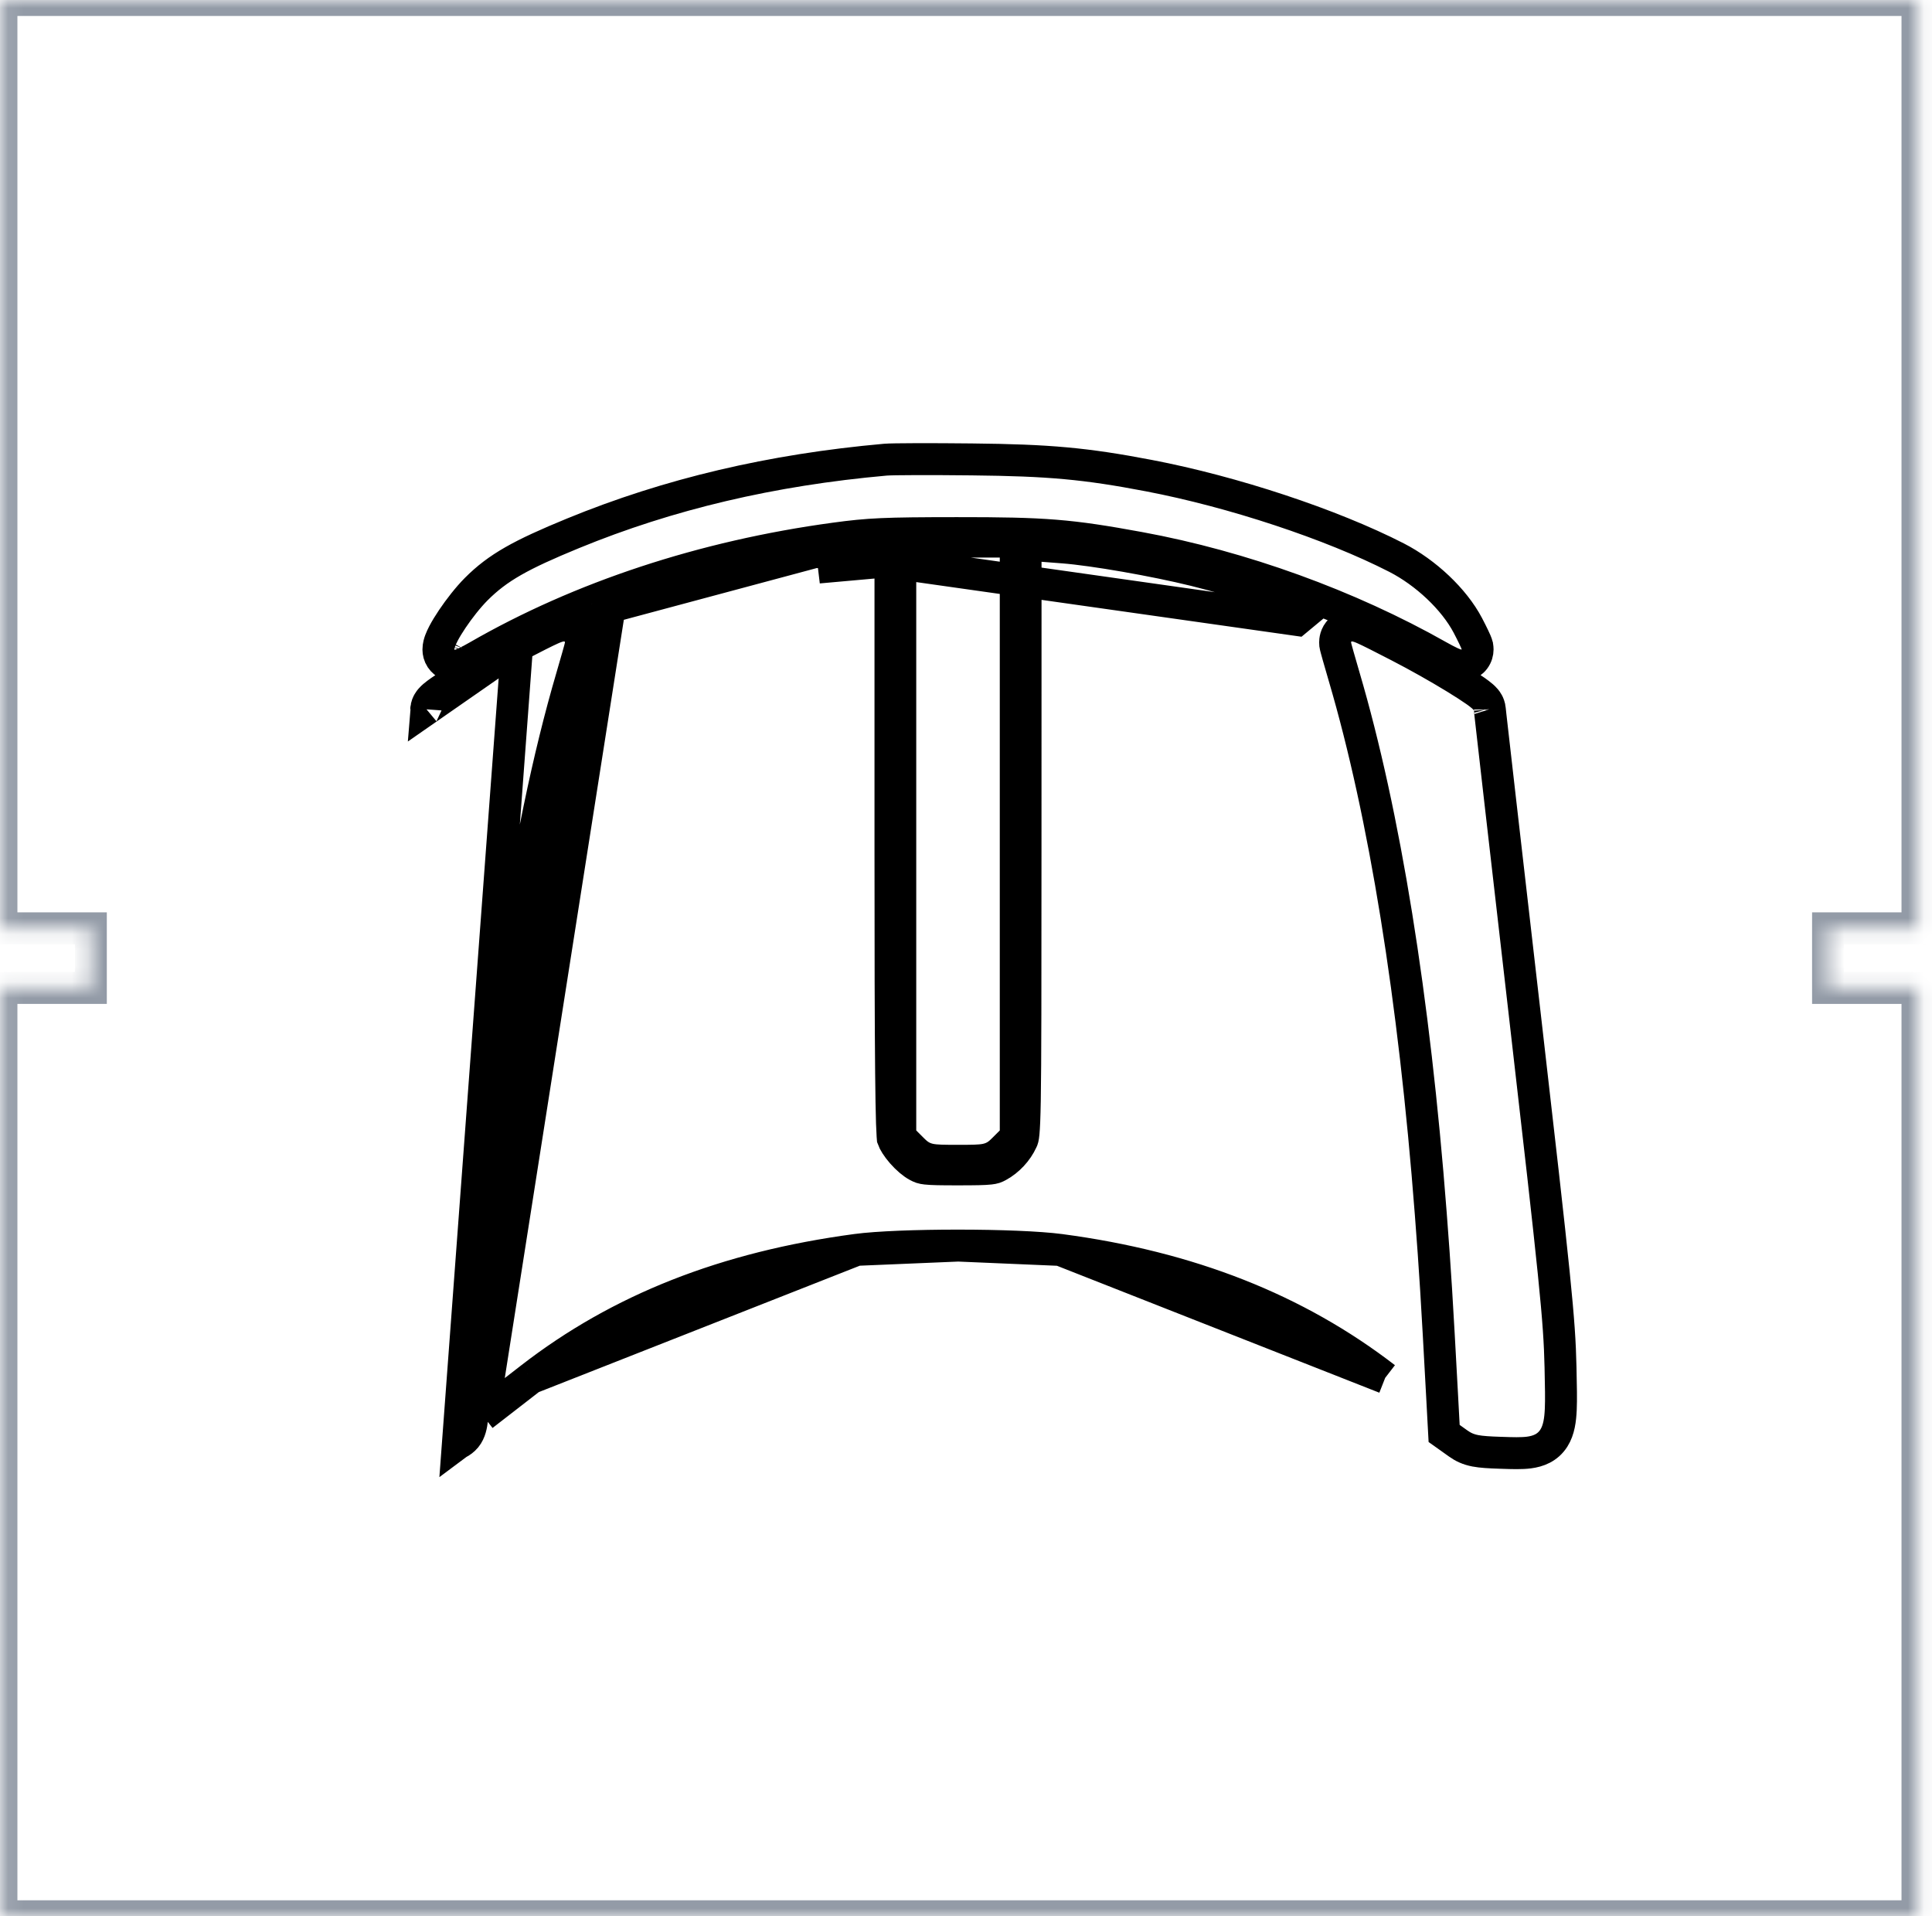 <svg width="121" height="120" viewBox="0 0 121 120" fill="none" xmlns="http://www.w3.org/2000/svg">
<mask id="path-1-inside-1_893_18030" fill="white">
<path fill-rule="evenodd" clip-rule="evenodd" d="M0.09 0H120.09V58.133H114.49V61.867H120.09V120H0.09V61.866H5.69V58.133H0.09V0Z"/>
</mask>
<path d="M120.09 0H121.09V-1H120.09V0ZM0.09 0V-1H-0.91V0H0.09ZM120.09 58.133V59.133H121.09V58.133H120.09ZM114.49 58.133V57.133H113.49V58.133H114.49ZM114.49 61.867H113.49V62.867H114.49V61.867ZM120.09 61.867H121.09V60.867H120.09V61.867ZM120.09 120V121H121.09V120H120.09ZM0.09 120H-0.91V121H0.09V120ZM0.09 61.866V60.866H-0.91V61.866H0.09ZM5.69 61.866V62.866H6.69V61.866H5.69ZM5.69 58.133H6.69V57.133H5.69V58.133ZM0.09 58.133H-0.91V59.133H0.09V58.133ZM120.09 -1H0.09V1H120.09V-1ZM121.09 58.133V0H119.09V58.133H121.09ZM114.49 59.133H120.09V57.133H114.49V59.133ZM115.49 61.867V58.133H113.49V61.867H115.49ZM120.09 60.867H114.49V62.867H120.09V60.867ZM121.09 120V61.867H119.09V120H121.09ZM0.09 121H120.09V119H0.09V121ZM-0.91 61.866V120H1.09V61.866H-0.91ZM5.69 60.866H0.09V62.866H5.69V60.866ZM4.69 58.133V61.866H6.69V58.133H4.69ZM0.09 59.133H5.69V57.133H0.09V59.133ZM-0.91 0V58.133H1.09V0H-0.91Z" fill="#939BA7" mask="url(#path-1-inside-1_893_18030)"/>
<path d="M51.105 34.551L51.105 34.551C52.15 34.393 53.426 34.248 53.944 34.239M51.105 34.551L81.216 38.821L81.986 38.182C81.986 38.182 81.986 38.182 81.986 38.182C81.854 38.024 81.697 37.93 81.646 37.9L81.645 37.899C81.565 37.852 81.48 37.809 81.4 37.772C81.239 37.696 81.038 37.614 80.816 37.529C80.37 37.359 79.78 37.157 79.124 36.945C77.811 36.523 76.186 36.051 74.818 35.714L74.579 36.685L74.818 35.714C72.303 35.094 68.499 34.428 66.598 34.282C66.598 34.282 66.598 34.282 66.598 34.282L65.308 34.183L64.231 34.1L64.231 35.179L64.228 53.165C64.226 62.049 64.224 66.536 64.184 68.89C64.146 71.143 64.065 71.302 64.011 71.409C64.008 71.416 64.004 71.424 64 71.432L64 71.432C63.707 72.08 63.15 72.678 62.525 73.016C62.346 73.113 62.257 73.151 61.989 73.181C61.644 73.219 61.095 73.229 60 73.229C58.897 73.229 58.35 73.22 58.006 73.181C57.74 73.151 57.648 73.112 57.452 73.007L57.452 73.007C57.179 72.862 56.82 72.564 56.494 72.191C56.178 71.829 55.986 71.503 55.918 71.312C55.917 71.295 55.909 71.237 55.901 71.117C55.888 70.936 55.876 70.676 55.864 70.322C55.841 69.616 55.823 68.572 55.809 67.121C55.78 64.221 55.769 59.719 55.769 53.094V35.225V34.208L54.752 34.225L53.944 34.239M51.105 34.551C48.369 34.965 46.182 35.425 43.633 36.124C42.445 36.45 41.231 36.82 40.271 37.142C39.793 37.302 39.368 37.453 39.039 37.583C38.875 37.647 38.724 37.71 38.598 37.769C38.499 37.816 38.326 37.9 38.183 38.016L38.183 38.016M51.105 34.551L38.183 38.016M53.944 34.239L53.961 35.225M53.944 34.239L53.944 34.239L53.961 35.225M53.961 35.225H54.769L51.254 35.539C52.173 35.401 53.226 35.279 53.769 35.247V35.225H53.961ZM38.183 38.016C38.028 38.142 37.936 38.295 37.913 38.334C37.912 38.336 37.911 38.337 37.91 38.338C37.87 38.406 37.833 38.477 37.801 38.541C37.738 38.672 37.669 38.833 37.599 39.006C37.459 39.355 37.296 39.803 37.142 40.272C33.759 50.596 31.422 66.115 30.454 84.468L30.35 86.451L30.235 88.632M38.183 38.016L30.235 88.632M30.235 88.632L31.961 87.294M30.235 88.632L31.961 87.294M31.961 87.294L33.247 86.297M31.961 87.294L33.247 86.297M32.383 40.463L32.383 40.463C33.49 39.89 34.158 39.549 34.548 39.377C34.706 39.307 34.953 39.201 35.196 39.175C35.312 39.163 35.673 39.139 36.001 39.409C36.357 39.703 36.382 40.095 36.382 40.229C36.382 40.31 36.372 40.376 36.37 40.389L36.369 40.391C36.366 40.415 36.362 40.435 36.359 40.447C36.354 40.473 36.348 40.498 36.343 40.517C36.334 40.557 36.321 40.607 36.307 40.66C36.278 40.768 36.237 40.914 36.189 41.087C36.091 41.433 35.958 41.897 35.811 42.396L35.811 42.396C32.881 52.359 30.773 66.805 29.921 82.898L28.923 82.845L29.921 82.898C29.884 83.593 29.852 84.215 29.823 84.772C29.704 87.053 29.643 88.241 29.565 88.872C29.523 89.216 29.458 89.657 29.178 90C29.023 90.19 28.851 90.291 28.772 90.336C28.731 90.36 28.711 90.371 28.7 90.377C28.687 90.385 28.686 90.385 28.678 90.391L32.383 40.463ZM32.383 40.463C31.201 41.075 29.892 41.819 28.876 42.44C28.369 42.749 27.923 43.035 27.596 43.263C27.436 43.374 27.286 43.486 27.167 43.587C27.11 43.636 27.035 43.704 26.966 43.784C26.932 43.824 26.879 43.889 26.829 43.976C26.793 44.039 26.709 44.197 26.693 44.418L32.383 40.463ZM33.247 86.297C38.807 81.989 45.428 79.367 53.64 78.268M33.247 86.297L53.64 78.268M53.64 78.268C54.953 78.092 57.453 78 60.011 78.001M53.64 78.268L60.011 78.001M60.011 78.001C62.568 78.001 65.076 78.096 66.407 78.273M60.011 78.001L66.407 78.273M66.407 78.273C74.507 79.349 81.187 81.993 86.754 86.283M66.407 78.273L86.754 86.283M86.754 86.283C86.754 86.283 86.754 86.283 86.754 86.284L86.754 86.283ZM29.439 40.834C29.439 40.834 29.44 40.83 29.443 40.823C29.441 40.83 29.439 40.834 29.439 40.834ZM29.166 41.494C29.373 41.397 29.64 41.256 29.919 41.094C36.36 37.384 44.065 34.839 52.288 33.723C54.424 33.433 55.387 33.387 59.924 33.384C65.474 33.38 67 33.505 71.359 34.304L71.524 33.407L71.359 34.304C77.766 35.48 84.471 37.909 90.087 41.087L90.087 41.087C90.366 41.245 90.629 41.383 90.834 41.479C90.93 41.524 91.041 41.574 91.144 41.608C91.181 41.621 91.291 41.658 91.423 41.671L91.424 41.671C91.472 41.676 91.664 41.695 91.887 41.612C92.015 41.564 92.193 41.467 92.337 41.278C92.487 41.079 92.541 40.857 92.541 40.669C92.541 40.531 92.512 40.421 92.505 40.397L92.505 40.395C92.493 40.353 92.481 40.318 92.474 40.296C92.457 40.249 92.438 40.204 92.422 40.166C92.389 40.088 92.346 39.994 92.298 39.895C92.202 39.693 92.072 39.435 91.932 39.167C91.066 37.517 89.286 35.852 87.458 34.916C83.375 32.826 77.215 30.791 71.961 29.786C67.99 29.026 65.714 28.819 60.857 28.769C58.352 28.742 55.894 28.746 55.449 28.786C48.314 29.422 41.883 30.936 35.88 33.401C32.621 34.74 31.177 35.536 29.823 36.895L29.823 36.895C29.315 37.405 28.757 38.121 28.328 38.758C28.113 39.078 27.916 39.398 27.769 39.681C27.696 39.821 27.627 39.968 27.574 40.11C27.529 40.229 27.458 40.441 27.458 40.679C27.458 40.846 27.501 41.047 27.625 41.235C27.748 41.42 27.908 41.531 28.04 41.593C28.271 41.7 28.477 41.69 28.535 41.687C28.683 41.678 28.804 41.639 28.843 41.627L28.843 41.627C28.953 41.591 29.069 41.54 29.166 41.494ZM56.384 70.791V71.205L56.677 71.498L57.127 71.948L57.139 71.96C57.237 72.058 57.382 72.203 57.556 72.322C57.768 72.468 57.993 72.558 58.245 72.611C58.63 72.691 59.165 72.69 59.895 72.69C59.929 72.69 59.964 72.69 60 72.69C60.035 72.69 60.071 72.69 60.105 72.69C60.835 72.69 61.37 72.691 61.754 72.611C62.007 72.558 62.232 72.468 62.444 72.322C62.618 72.203 62.762 72.058 62.86 71.96L62.873 71.948L63.323 71.498L63.616 71.205V70.791V52.854V34.917V33.917H62.616H60H57.384H56.384V34.917V52.854V70.791ZM26.695 44.399C26.695 44.399 26.694 44.402 26.694 44.411C26.694 44.404 26.694 44.4 26.695 44.399ZM84.189 42.396L84.189 42.396C86.711 50.974 88.57 62.463 89.608 75.998C89.883 79.582 89.987 81.259 90.322 87.477L90.419 89.285L90.445 89.766L90.838 90.045L91.322 90.391C91.634 90.613 91.947 90.764 92.399 90.852C92.786 90.926 93.279 90.953 93.941 90.975C93.985 90.976 94.029 90.978 94.073 90.979C94.704 91.001 95.296 91.021 95.767 90.959C96.323 90.886 96.926 90.674 97.318 90.056C97.644 89.543 97.721 88.89 97.75 88.259C97.779 87.622 97.76 86.792 97.737 85.76L97.734 85.606C97.668 82.645 97.421 80.244 95.48 63.393C94.881 58.203 94.337 53.47 93.943 50.026C93.746 48.304 93.586 46.904 93.476 45.931C93.42 45.445 93.377 45.065 93.348 44.805C93.334 44.675 93.323 44.576 93.316 44.509L93.308 44.435C93.308 44.433 93.307 44.432 93.307 44.431C93.292 44.222 93.217 44.07 93.18 44.002C93.132 43.914 93.08 43.847 93.045 43.805C92.975 43.721 92.899 43.651 92.842 43.601C92.722 43.497 92.571 43.384 92.412 43.271C92.086 43.042 91.641 42.756 91.135 42.447C90.12 41.826 88.806 41.081 87.597 40.458L87.139 41.347L87.597 40.458C86.474 39.879 85.811 39.541 85.431 39.373C85.283 39.307 85.033 39.197 84.785 39.174C84.658 39.162 84.278 39.146 83.951 39.45C83.627 39.752 83.618 40.13 83.618 40.229C83.618 40.31 83.628 40.376 83.63 40.389L83.63 40.391C83.634 40.415 83.638 40.435 83.641 40.447C83.646 40.473 83.652 40.498 83.656 40.517C83.666 40.557 83.679 40.607 83.693 40.66C83.722 40.768 83.762 40.914 83.811 41.087C83.908 41.433 84.042 41.897 84.189 42.396ZM93.305 44.412C93.305 44.412 93.306 44.416 93.306 44.423C93.306 44.415 93.305 44.412 93.305 44.412Z" stroke="black" stroke-width="2"/>
</svg>
